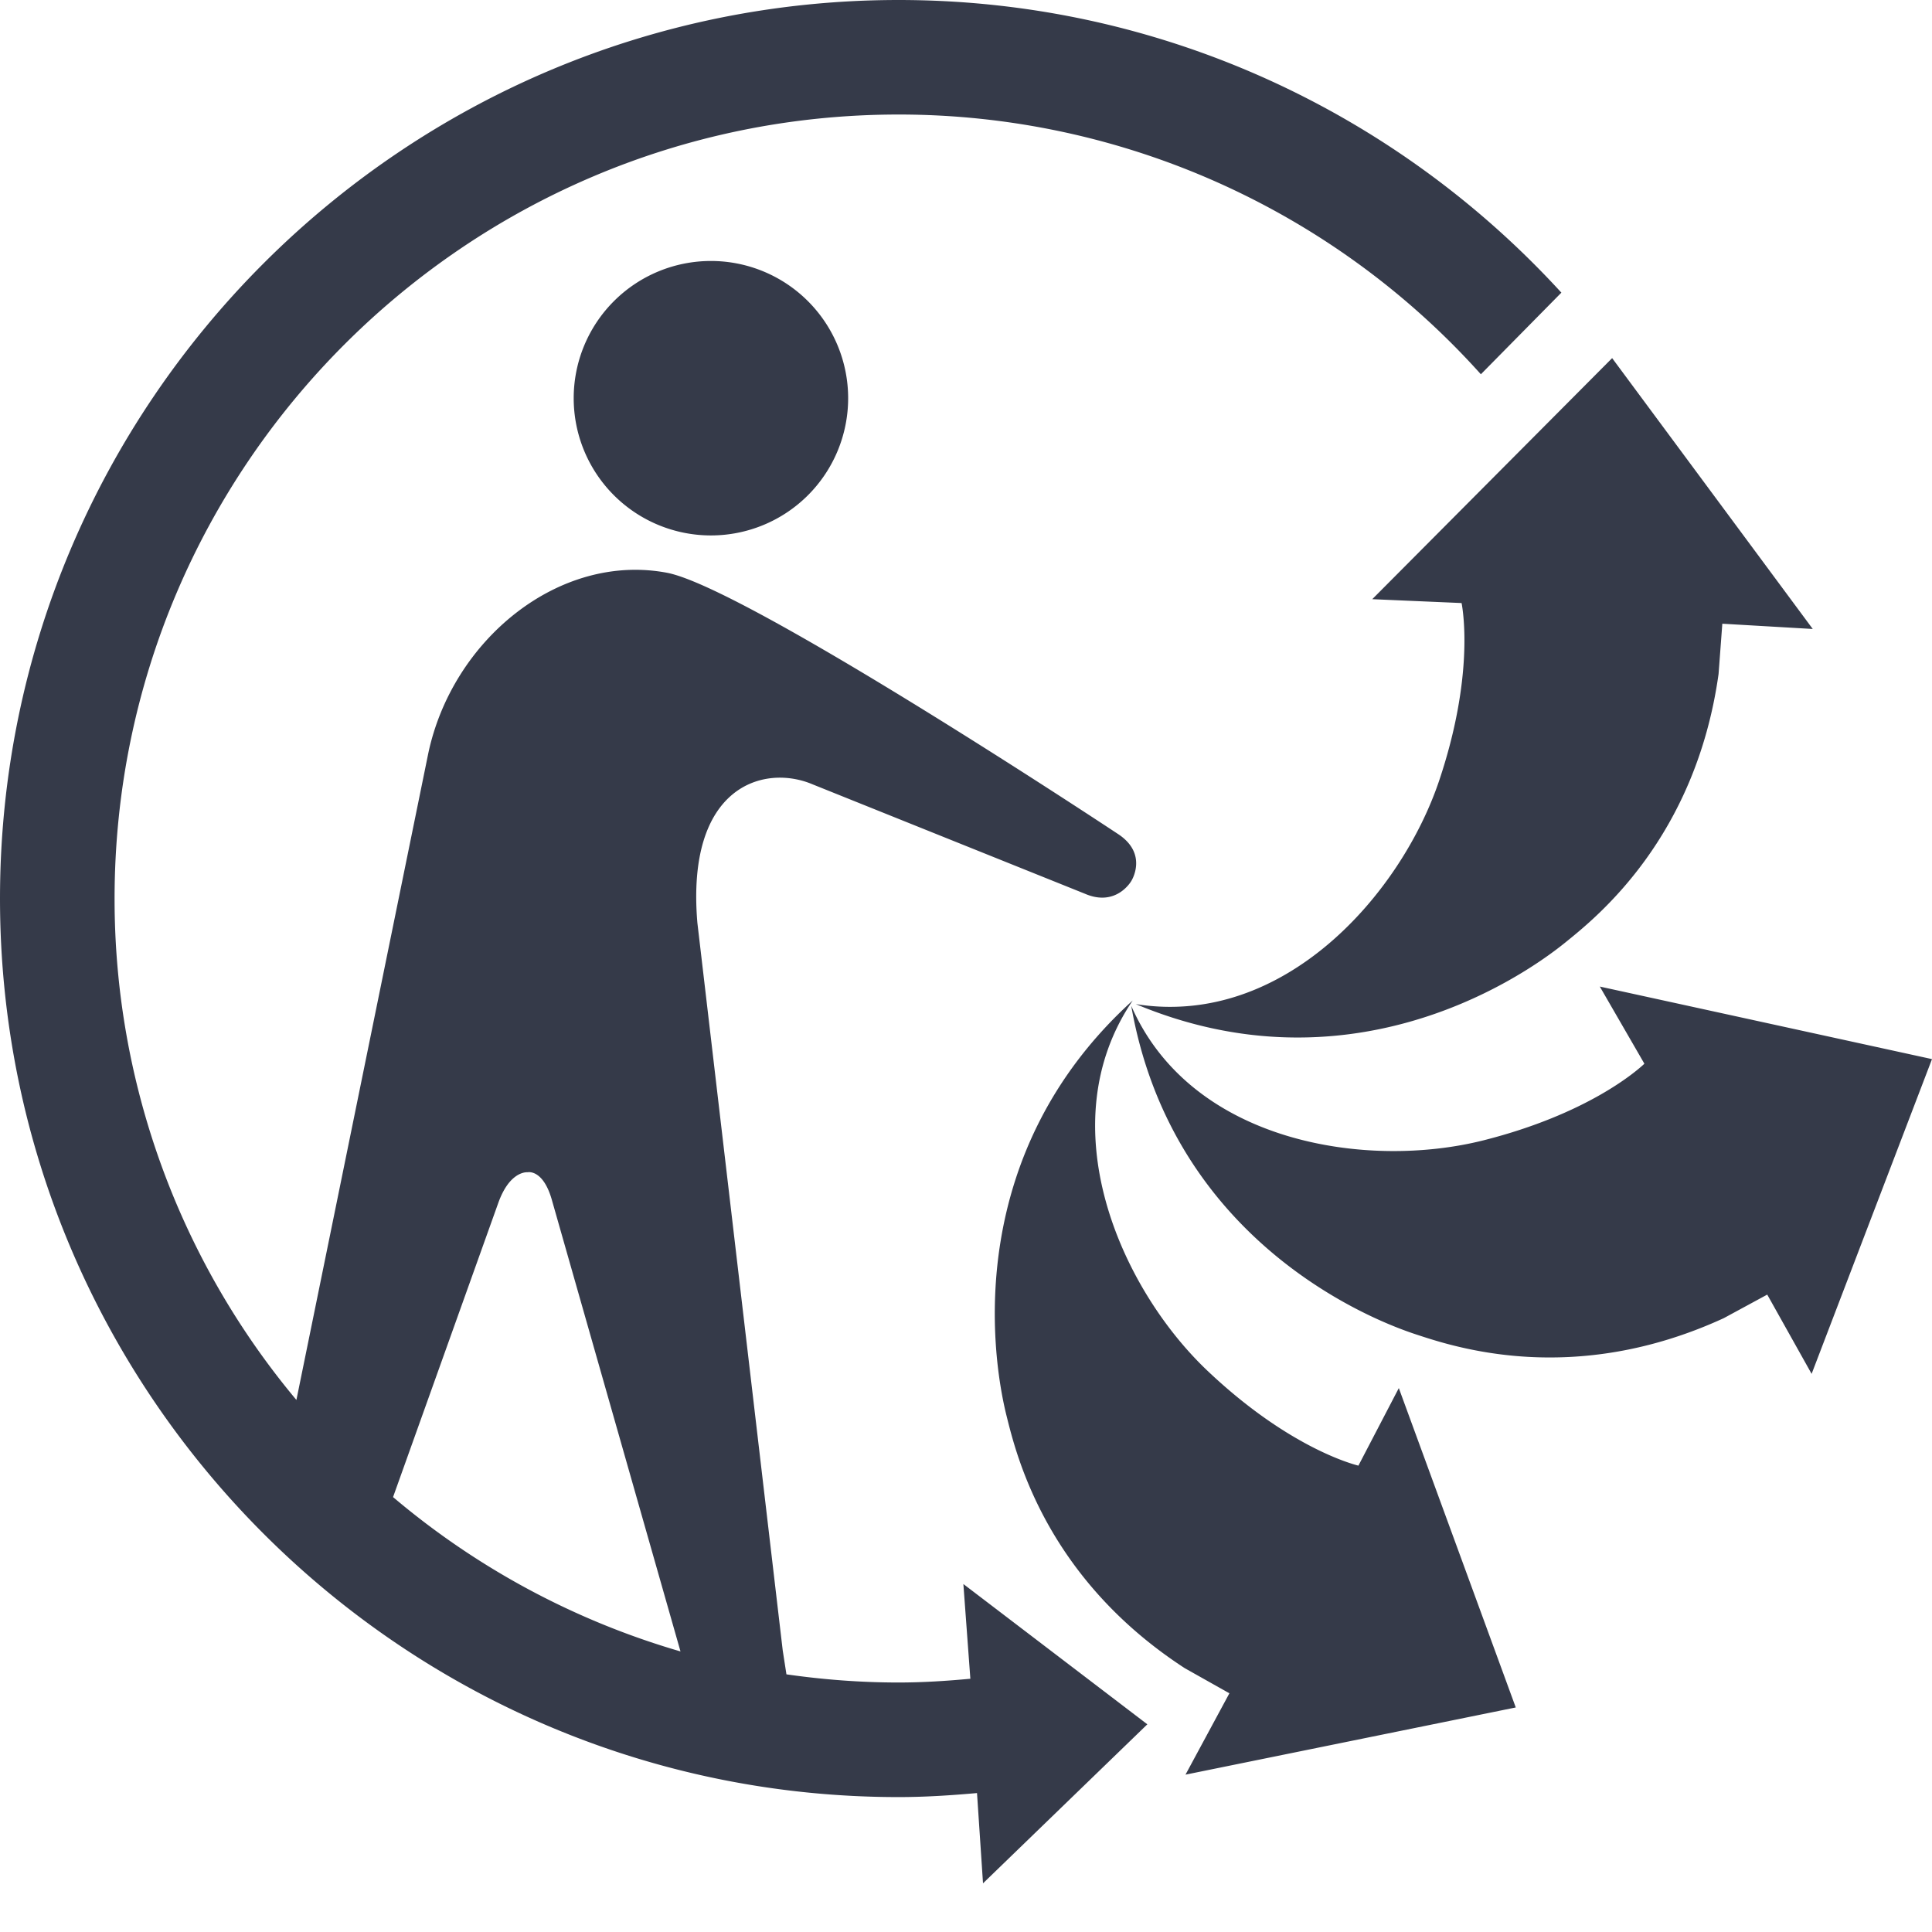 <svg xmlns="http://www.w3.org/2000/svg" viewBox="0 0 36 36"><path d="M16.743 0c4.885 0 9.288 2.105 12.351 5.453l-1.5 1.521a14.572 14.572 0 00-10.851-4.84c-8.055 0-14.608 6.554-14.608 14.61a14.54 14.54 0 003.388 9.342l2.455-12.037c.444-2.124 2.435-3.754 4.447-3.377 1.475.276 8.396 4.861 8.396 4.861.587.376.258.885.258.885s-.278.488-.862.236l-5.076-2.039c-.902-.383-2.364.025-2.146 2.584l1.59 13.555.069.445c.683.098 1.38.152 2.089.152.452 0 .896-.029 1.338-.07l-.13-1.765 3.428 2.614-3.062 2.963-.112-1.682c-.482.043-.968.075-1.462.075C7.51 33.486 0 25.975 0 16.743S7.51 0 16.743 0zm4.364 18.642c-1.57 2.313-.236 5.353 1.387 6.895 1.477 1.402 2.662 1.734 2.818 1.773l.753-1.445 2.179 5.951-6.154 1.252.818-1.516-.832-.468c-2.591-1.685-3.14-3.98-3.319-4.696-.308-1.232-.768-4.92 2.35-7.746zM10.29 22.383c-.163-.604-.456-.54-.456-.54h-.02c-.072.002-.338.047-.525.56l-1.965 5.493a14.586 14.586 0 005.356 2.876zm19.52-4L36 19.735 33.757 25.6l-.827-1.477-.81.439c-2.81 1.291-5.043.53-5.743.3-1.207-.398-4.572-1.976-5.298-6.12 1.119 2.56 4.4 3.055 6.57 2.505 1.923-.487 2.837-1.28 2.991-1.425l-.007-.015-.823-1.424zm.23-11.71l3.738 5.047-1.685-.098-.07.937c-.429 3.062-2.274 4.532-2.847 4.996-.987.802-4.131 2.78-8.012 1.155 2.76.441 4.948-2.054 5.657-4.177.636-1.903.449-3.108.414-3.295l-.021-.002-1.644-.071 4.47-4.492zm-16.793-1.81a2.557 2.557 0 110 5.114 2.557 2.557 0 010-5.114z" fill="#353A49" fill-rule="evenodd"/></svg>